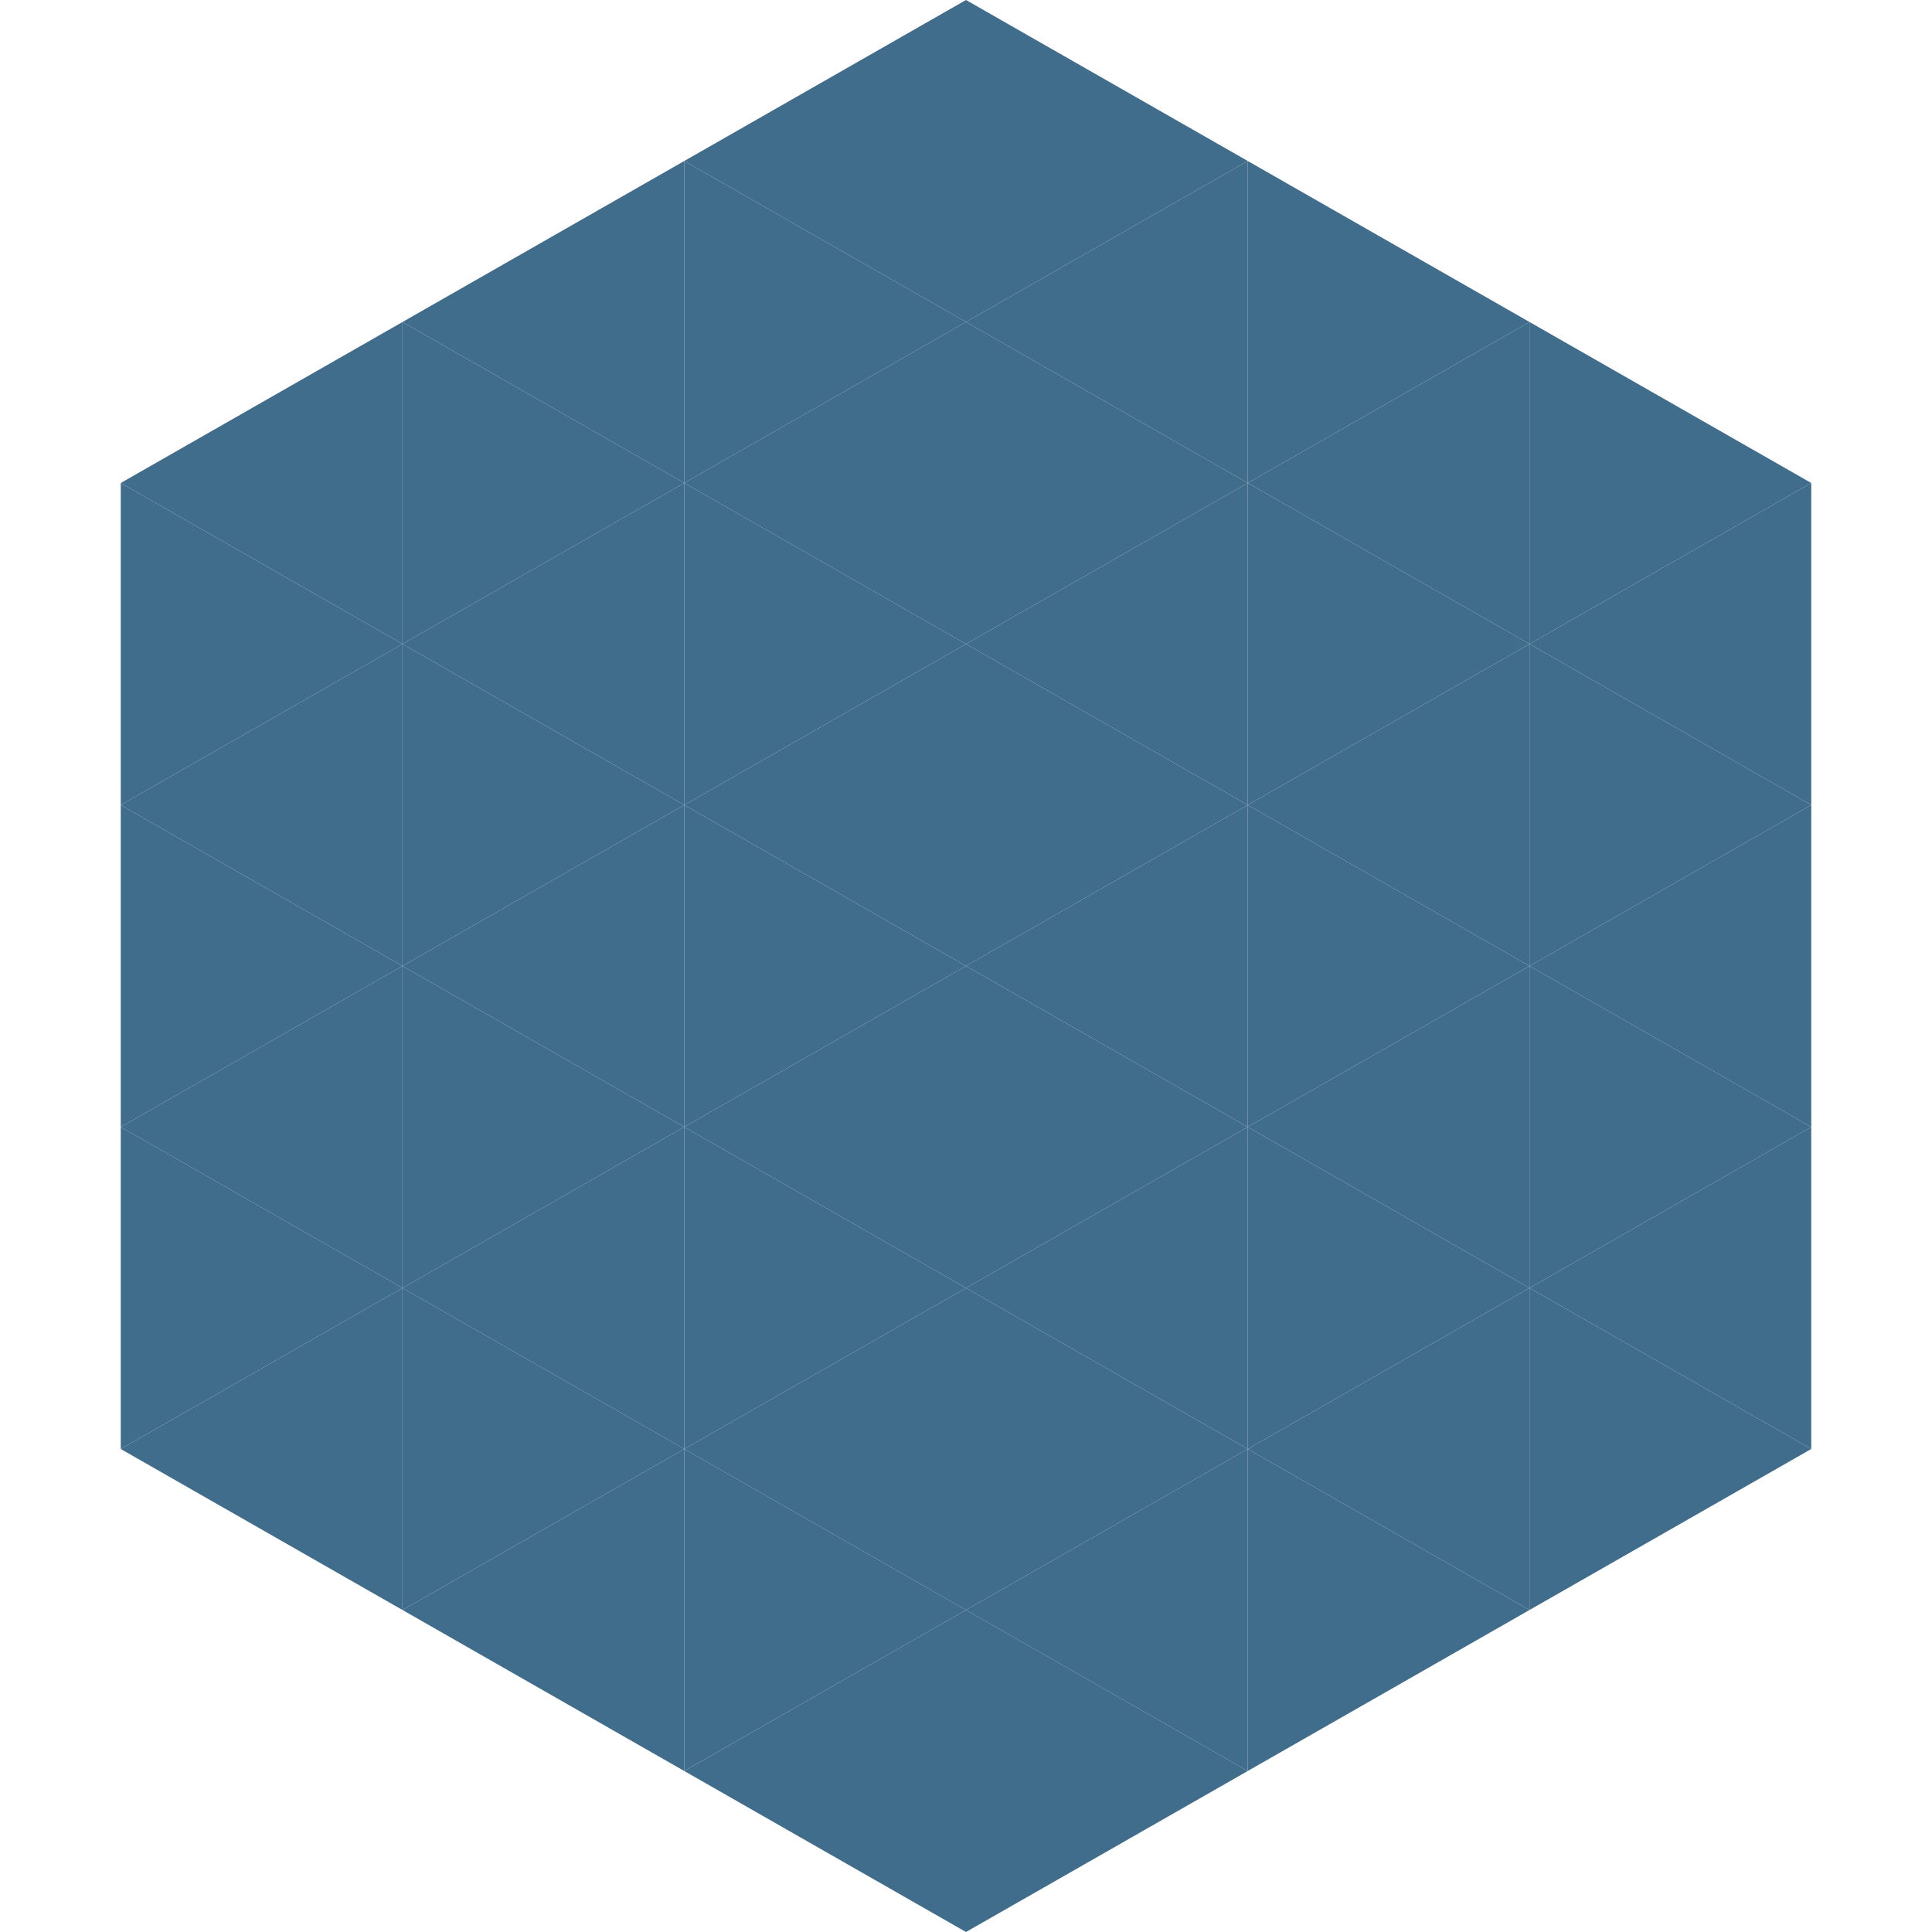 <?xml version="1.0"?>
<!-- Generated by SVGo -->
<svg width="240" height="240"
     xmlns="http://www.w3.org/2000/svg"
     xmlns:xlink="http://www.w3.org/1999/xlink">
<polygon points="50,40 15,60 50,80" style="fill:rgb(65,109,140)" />
<polygon points="190,40 225,60 190,80" style="fill:rgb(65,109,140)" />
<polygon points="15,60 50,80 15,100" style="fill:rgb(65,109,140)" />
<polygon points="225,60 190,80 225,100" style="fill:rgb(65,109,140)" />
<polygon points="50,80 15,100 50,120" style="fill:rgb(65,109,140)" />
<polygon points="190,80 225,100 190,120" style="fill:rgb(65,109,140)" />
<polygon points="15,100 50,120 15,140" style="fill:rgb(65,109,140)" />
<polygon points="225,100 190,120 225,140" style="fill:rgb(65,109,140)" />
<polygon points="50,120 15,140 50,160" style="fill:rgb(65,109,140)" />
<polygon points="190,120 225,140 190,160" style="fill:rgb(65,109,140)" />
<polygon points="15,140 50,160 15,180" style="fill:rgb(65,109,140)" />
<polygon points="225,140 190,160 225,180" style="fill:rgb(65,109,140)" />
<polygon points="50,160 15,180 50,200" style="fill:rgb(65,109,140)" />
<polygon points="190,160 225,180 190,200" style="fill:rgb(65,109,140)" />
<polygon points="15,180 50,200 15,220" style="fill:rgb(255,255,255); fill-opacity:0" />
<polygon points="225,180 190,200 225,220" style="fill:rgb(255,255,255); fill-opacity:0" />
<polygon points="50,0 85,20 50,40" style="fill:rgb(255,255,255); fill-opacity:0" />
<polygon points="190,0 155,20 190,40" style="fill:rgb(255,255,255); fill-opacity:0" />
<polygon points="85,20 50,40 85,60" style="fill:rgb(65,109,140)" />
<polygon points="155,20 190,40 155,60" style="fill:rgb(65,109,140)" />
<polygon points="50,40 85,60 50,80" style="fill:rgb(65,109,140)" />
<polygon points="190,40 155,60 190,80" style="fill:rgb(65,109,140)" />
<polygon points="85,60 50,80 85,100" style="fill:rgb(65,109,140)" />
<polygon points="155,60 190,80 155,100" style="fill:rgb(65,109,140)" />
<polygon points="50,80 85,100 50,120" style="fill:rgb(65,109,140)" />
<polygon points="190,80 155,100 190,120" style="fill:rgb(65,109,140)" />
<polygon points="85,100 50,120 85,140" style="fill:rgb(65,109,140)" />
<polygon points="155,100 190,120 155,140" style="fill:rgb(65,109,140)" />
<polygon points="50,120 85,140 50,160" style="fill:rgb(65,109,140)" />
<polygon points="190,120 155,140 190,160" style="fill:rgb(65,109,140)" />
<polygon points="85,140 50,160 85,180" style="fill:rgb(65,109,140)" />
<polygon points="155,140 190,160 155,180" style="fill:rgb(65,109,140)" />
<polygon points="50,160 85,180 50,200" style="fill:rgb(65,109,140)" />
<polygon points="190,160 155,180 190,200" style="fill:rgb(65,109,140)" />
<polygon points="85,180 50,200 85,220" style="fill:rgb(65,109,140)" />
<polygon points="155,180 190,200 155,220" style="fill:rgb(65,109,140)" />
<polygon points="120,0 85,20 120,40" style="fill:rgb(65,109,140)" />
<polygon points="120,0 155,20 120,40" style="fill:rgb(65,109,140)" />
<polygon points="85,20 120,40 85,60" style="fill:rgb(65,109,140)" />
<polygon points="155,20 120,40 155,60" style="fill:rgb(65,109,140)" />
<polygon points="120,40 85,60 120,80" style="fill:rgb(65,109,140)" />
<polygon points="120,40 155,60 120,80" style="fill:rgb(65,109,140)" />
<polygon points="85,60 120,80 85,100" style="fill:rgb(65,109,140)" />
<polygon points="155,60 120,80 155,100" style="fill:rgb(65,109,140)" />
<polygon points="120,80 85,100 120,120" style="fill:rgb(65,109,140)" />
<polygon points="120,80 155,100 120,120" style="fill:rgb(65,109,140)" />
<polygon points="85,100 120,120 85,140" style="fill:rgb(65,109,140)" />
<polygon points="155,100 120,120 155,140" style="fill:rgb(65,109,140)" />
<polygon points="120,120 85,140 120,160" style="fill:rgb(65,109,140)" />
<polygon points="120,120 155,140 120,160" style="fill:rgb(65,109,140)" />
<polygon points="85,140 120,160 85,180" style="fill:rgb(65,109,140)" />
<polygon points="155,140 120,160 155,180" style="fill:rgb(65,109,140)" />
<polygon points="120,160 85,180 120,200" style="fill:rgb(65,109,140)" />
<polygon points="120,160 155,180 120,200" style="fill:rgb(65,109,140)" />
<polygon points="85,180 120,200 85,220" style="fill:rgb(65,109,140)" />
<polygon points="155,180 120,200 155,220" style="fill:rgb(65,109,140)" />
<polygon points="120,200 85,220 120,240" style="fill:rgb(65,109,140)" />
<polygon points="120,200 155,220 120,240" style="fill:rgb(65,109,140)" />
<polygon points="85,220 120,240 85,260" style="fill:rgb(255,255,255); fill-opacity:0" />
<polygon points="155,220 120,240 155,260" style="fill:rgb(255,255,255); fill-opacity:0" />
</svg>

